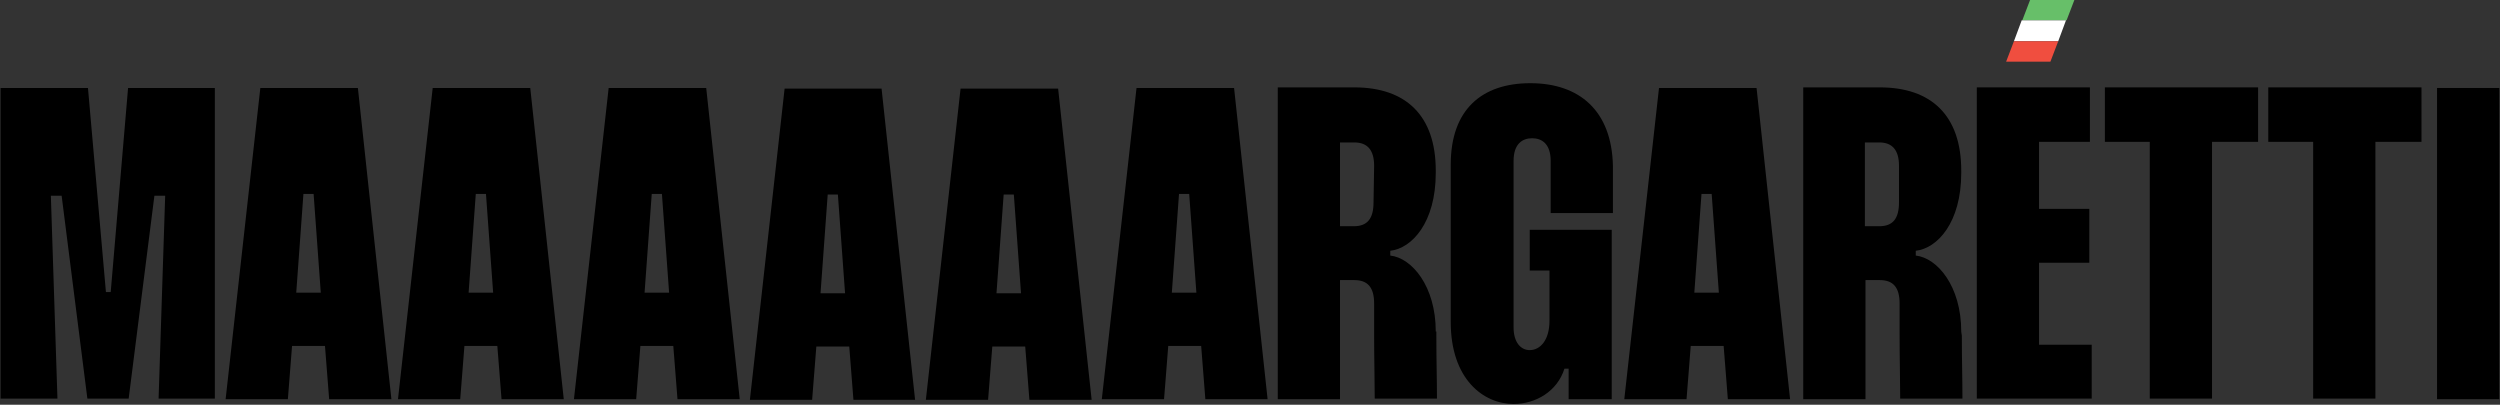 <?xml version="1.0" encoding="UTF-8"?> <svg xmlns="http://www.w3.org/2000/svg" width="1921" height="311" viewBox="0 0 1921 311" fill="none"><rect x="0" y="0" width="1921" height="311" fill="#333333" stroke="none"/> <path d="M85.071 224.422H81.392L67.596 67.602H0.453V306.28H44.142L39.083 150.381H47.361L67.136 306.28H98.868L118.642 150.381H126.92L121.861 306.28H165.09V67.602H98.408L85.071 224.422Z" fill="black"></path> <path d="M227.633 224.882L233.152 149.001H240.97L246.488 224.882H227.633ZM200.04 67.602L173.367 306.74H221.195L224.414 265.811H249.707L252.926 306.74H300.754L275.001 67.602H200.04Z" fill="black"></path> <path d="M1055.42 155.44C1055.42 167.856 1050.82 173.835 1040.24 173.835H1029.66V109.452H1040.7C1050.82 109.452 1055.88 115.43 1055.88 127.387L1055.42 155.44ZM1103.24 254.774C1103.24 219.823 1084.85 198.208 1068.29 196.369V192.69C1084.85 190.85 1103.24 171.075 1103.24 132.905V131.066C1103.24 88.757 1080.25 67.142 1040.7 67.142H981.836V306.74H1029.66V215.224H1040.7C1050.82 215.224 1055.88 220.742 1055.88 233.159V257.533C1055.88 275.928 1056.34 292.024 1056.34 306.28H1104.16C1104.16 290.184 1103.7 278.227 1103.7 257.993V254.774H1103.24Z" fill="black"></path> <path d="M1459.19 155.44C1459.19 167.856 1454.6 173.835 1444.02 173.835H1432.98V109.452H1444.02C1454.14 109.452 1459.19 115.43 1459.19 127.387V155.44ZM1507.02 254.774C1507.02 219.823 1488.63 198.208 1472.07 196.369V192.69C1488.63 190.85 1507.02 171.075 1507.02 132.905V131.066C1507.02 88.757 1484.03 67.142 1444.48 67.142H1385.61V306.74H1433.44V215.224H1444.48C1454.6 215.224 1459.65 220.742 1459.65 233.159V257.533C1459.65 275.928 1460.11 292.024 1460.11 306.28H1507.94C1507.94 290.184 1507.48 278.227 1507.48 257.993L1507.02 254.774Z" fill="black"></path> <path d="M1175.91 63.923C1138.66 63.923 1114.74 84.158 1114.74 126.467V247.416C1114.74 291.564 1140.04 310.419 1163.03 310.419C1180.05 310.419 1196.6 300.761 1202.12 283.286H1205.34V306.74H1238.45V176.594H1175.45V207.866H1190.62V246.496C1190.62 261.672 1183.26 269.03 1175.45 269.03C1168.55 269.03 1163.03 263.051 1163.03 251.554V123.708C1163.03 110.371 1169.93 106.232 1177.29 106.232C1184.64 106.232 1191.54 110.371 1191.54 123.708V163.717H1239.37V127.387C1238.45 85.078 1213.62 63.923 1175.91 63.923Z" fill="black"></path> <path d="M1566.8 201.887H1605.43V160.498H1566.8V108.991H1605.89V67.142H1518.98V306.28H1607.27V264.891H1566.8V201.887Z" fill="black"></path> <path d="M1617.39 108.991H1651.88V306.28H1699.71V108.991H1735.12V67.142H1617.39V108.991Z" fill="black"></path> <path d="M1742.94 67.142V108.991H1777.43V306.28H1825.26V108.991H1860.67V67.142H1742.94Z" fill="black"></path> <path d="M1920.45 67.602H1872.62V306.74H1920.45V67.602Z" fill="black"></path> <path d="M1301.92 224.882L1307.43 149.001H1315.25L1320.77 224.882H1301.92ZM1274.78 67.602L1248.11 306.74H1295.94L1299.16 265.811H1324.45L1327.67 306.74H1375.5L1349.74 67.602H1274.78Z" fill="black"></path> <path d="M1587.96 15.636L1593.94 0H1559.91L1553.93 15.636H1587.96Z" fill="#67BF69"></path> <path d="M1547.49 31.732H1581.52L1587.5 15.636H1553.47L1547.49 31.732Z" fill="white"></path> <path d="M1547.49 31.732L1541.51 47.368H1575.54L1581.52 31.732H1547.49Z" fill="#F04E3F"></path> <path d="M360.078 224.882L365.597 149.001H373.415L378.933 224.882H360.078ZM332.486 67.602L305.812 306.74H353.64L356.859 265.811H382.153L385.372 306.74H433.199L407.446 67.602H332.486Z" fill="black"></path> <path d="M900.439 224.882L905.957 149.001H913.775L919.294 224.882H900.439ZM873.306 67.602L846.633 306.74H894.46L897.68 265.811H922.973L926.192 306.74H974.02L948.266 67.602H873.306Z" fill="black"></path> <path d="M630.489 225.341L636.007 149.461H643.825L649.344 225.341H630.489ZM602.896 68.062L576.223 307.2H624.05L627.269 266.271H652.563L655.782 307.2H703.15L677.396 68.062H602.896Z" fill="black"></path> <path d="M495.285 224.882L500.804 149.001H508.622L514.14 224.882H495.285ZM467.693 67.602L441.02 306.74H488.847L492.066 265.811H517.36L520.579 306.74H568.406L542.653 67.602H467.693Z" fill="black"></path> <path d="M765.696 225.341L771.214 149.461H779.032L784.551 225.341H765.696ZM738.103 68.062L711.43 307.2H759.257L762.476 266.271H787.77L790.989 307.2H838.816L813.063 68.062H738.103Z" fill="black"></path> </svg> 